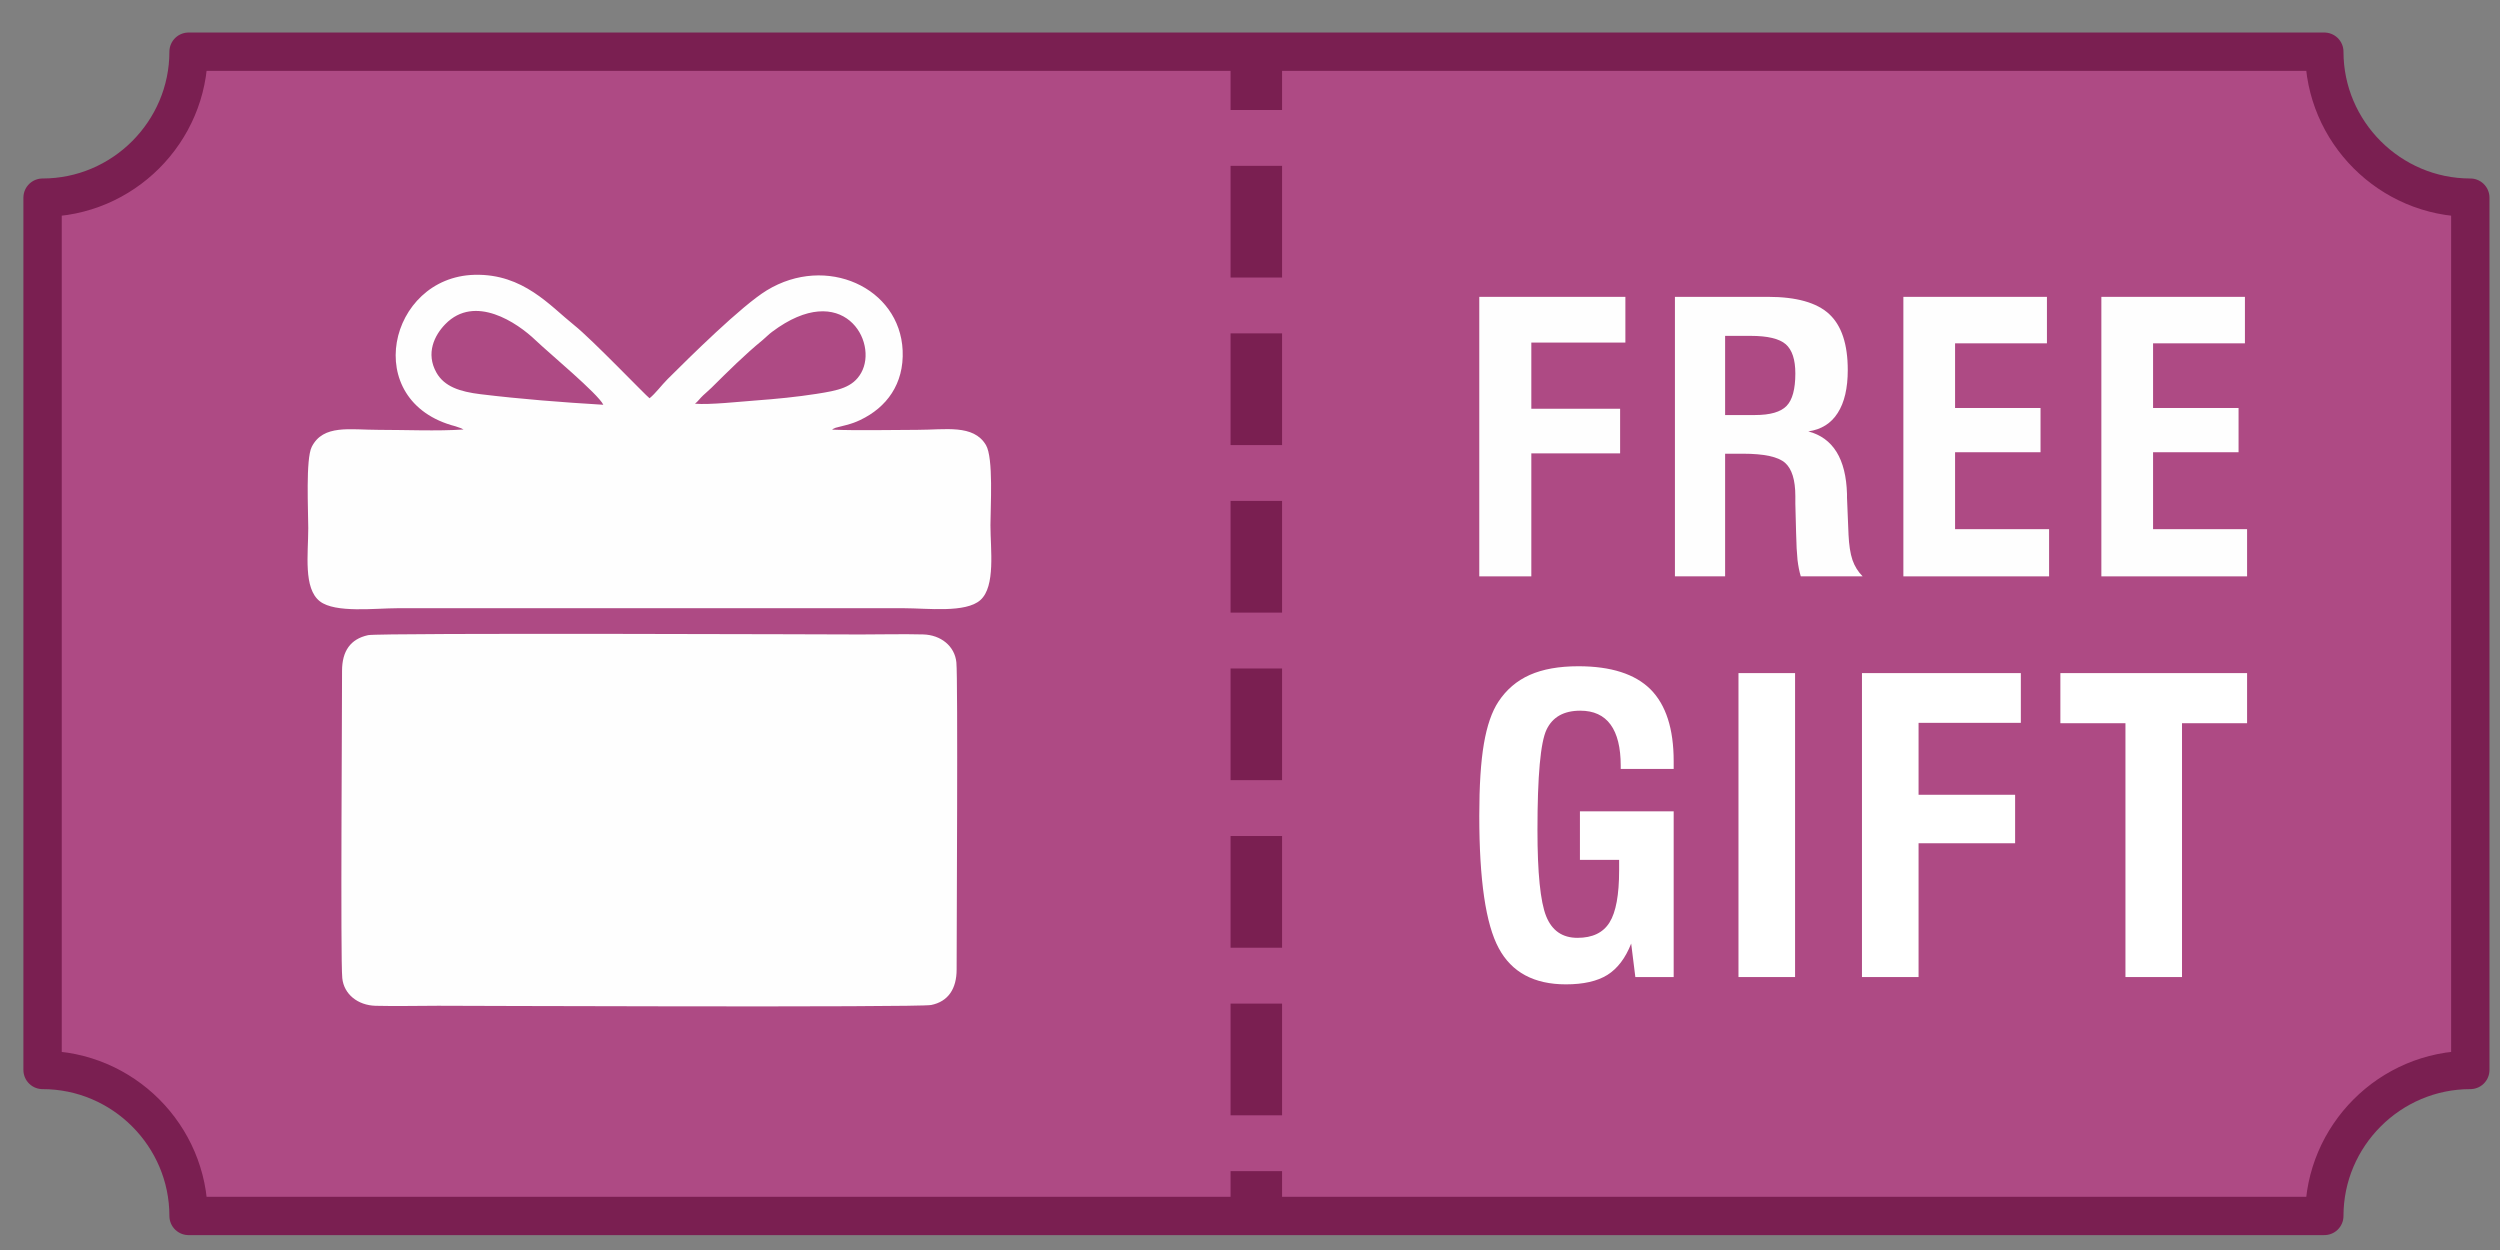 <?xml version="1.0" encoding="UTF-8"?> <svg xmlns="http://www.w3.org/2000/svg" width="66" height="33" viewBox="0 0 66 33" fill="none"><rect x="0" y="0" width="66" height="33" fill="#808080" stroke="none"/><path fill-rule="evenodd" clip-rule="evenodd" d="M4.978 32.101H61.362C61.362 29.981 63.097 28.247 65.216 28.247V5.218C63.097 5.218 61.362 3.484 61.362 1.365H4.978C4.978 3.484 3.243 5.218 1.124 5.218V28.247C3.243 28.247 4.978 29.981 4.978 32.101Z" fill="#AE4A84"></path><path d="M4.978 32.101H61.362C61.362 29.981 63.097 28.247 65.216 28.247V5.218C63.097 5.218 61.362 3.484 61.362 1.365H4.978C4.978 3.484 3.243 5.218 1.124 5.218V28.247C3.243 28.247 4.978 29.981 4.978 32.101Z" stroke="#7A1F51" stroke-width="1.012" stroke-linecap="round" stroke-linejoin="round"></path><path fill-rule="evenodd" clip-rule="evenodd" d="M9.718 16.768C9.25 16.87 9.03 17.191 9.03 17.71C9.032 18.71 8.986 25.312 9.036 25.821C9.078 26.25 9.449 26.54 9.914 26.553C10.456 26.567 11.023 26.552 11.568 26.552C11.881 26.552 24.243 26.601 24.582 26.532C25.037 26.441 25.256 26.097 25.255 25.592C25.254 24.661 25.293 17.913 25.248 17.483C25.204 17.057 24.84 16.762 24.372 16.749C23.829 16.735 23.262 16.75 22.717 16.75C22.445 16.75 10.015 16.703 9.718 16.768Z" fill="#FEFEFE"></path><path fill-rule="evenodd" clip-rule="evenodd" d="M12.237 11.339C11.531 11.385 10.711 11.348 9.992 11.348C9.24 11.348 8.533 11.198 8.23 11.797C8.068 12.117 8.138 13.481 8.138 13.943C8.138 14.627 8.004 15.535 8.446 15.876C8.854 16.19 9.904 16.057 10.492 16.057C14.952 16.057 19.411 16.057 23.87 16.057C24.481 16.057 25.496 16.189 25.883 15.841C26.287 15.478 26.148 14.503 26.148 13.866C26.148 13.383 26.231 12.086 26.028 11.748C25.698 11.196 24.962 11.348 24.216 11.348C23.477 11.348 22.7 11.371 21.966 11.343C21.998 11.32 21.998 11.318 22.06 11.293L22.341 11.221C22.482 11.184 22.584 11.148 22.708 11.089C23.405 10.759 23.869 10.137 23.83 9.253C23.756 7.589 21.811 6.709 20.244 7.665C19.579 8.07 18.204 9.431 17.626 10.007C17.469 10.164 17.302 10.391 17.148 10.514C17.056 10.45 15.63 8.96 15.159 8.585C14.523 8.078 13.815 7.222 12.529 7.255C10.253 7.312 9.499 10.604 12.024 11.254L12.177 11.307C12.186 11.311 12.199 11.319 12.207 11.323C12.214 11.327 12.227 11.333 12.237 11.339ZM18.348 10.658C18.727 10.692 19.547 10.602 19.958 10.572C20.497 10.532 21.031 10.48 21.555 10.398C22.125 10.309 22.514 10.234 22.734 9.845C23.201 9.021 22.253 7.358 20.381 8.762C20.28 8.837 20.23 8.898 20.134 8.977C19.647 9.376 19.219 9.806 18.781 10.239C18.697 10.321 18.645 10.36 18.561 10.44C18.48 10.515 18.421 10.603 18.348 10.658ZM15.928 10.686C15.792 10.399 14.489 9.317 14.143 8.986C13.655 8.517 12.535 7.76 11.757 8.557C11.471 8.849 11.233 9.327 11.523 9.839C11.732 10.207 12.142 10.341 12.685 10.407C13.757 10.537 14.826 10.62 15.928 10.686Z" fill="#FEFEFE"></path><path d="M39.053 15.216V7.837H42.91V9.044H40.427V10.791H42.771V11.969H40.427V15.216H39.053Z" fill="#FEFEFE"></path><path d="M45.543 10.957H46.332C46.733 10.957 47.01 10.877 47.165 10.717C47.32 10.558 47.397 10.272 47.397 9.86C47.397 9.492 47.312 9.236 47.144 9.088C46.974 8.941 46.666 8.867 46.218 8.867H45.543V10.957ZM44.218 15.216V7.837H46.679C47.423 7.837 47.962 7.988 48.289 8.29C48.617 8.593 48.781 9.085 48.781 9.769C48.781 10.248 48.693 10.626 48.516 10.902C48.341 11.178 48.081 11.34 47.739 11.389C48.392 11.561 48.734 12.112 48.761 13.041C48.761 13.084 48.761 13.115 48.761 13.137L48.801 14.114C48.814 14.392 48.848 14.614 48.905 14.783C48.963 14.95 49.053 15.095 49.174 15.216H47.541C47.503 15.092 47.474 14.947 47.454 14.778C47.437 14.61 47.423 14.372 47.417 14.067L47.397 13.295V13.098C47.397 12.671 47.306 12.377 47.124 12.217C46.942 12.058 46.571 11.978 46.012 11.978H45.543V15.216H44.218Z" fill="#FEFEFE"></path><path d="M50.249 15.216V7.837H54.039V9.064H51.614V10.771H53.87V11.939H51.614V13.97H54.096V15.216H50.249Z" fill="#FEFEFE"></path><path d="M55.476 15.216V7.837H59.266V9.064H56.841V10.771H59.098V11.939H56.841V13.97H59.323V15.216H55.476Z" fill="#FEFEFE"></path><path d="M43.173 25.794L43.063 24.91C42.912 25.295 42.702 25.57 42.435 25.738C42.17 25.903 41.805 25.987 41.34 25.987C40.498 25.987 39.908 25.668 39.567 25.033C39.223 24.398 39.053 23.231 39.053 21.537C39.053 20.745 39.093 20.111 39.175 19.634C39.257 19.155 39.385 18.787 39.557 18.526C39.766 18.208 40.043 17.971 40.386 17.818C40.73 17.665 41.158 17.589 41.669 17.589C42.529 17.589 43.164 17.792 43.573 18.198C43.98 18.606 44.185 19.237 44.185 20.096V20.299H42.787V20.216C42.787 19.737 42.698 19.374 42.519 19.129C42.341 18.885 42.074 18.762 41.72 18.762C41.284 18.762 40.989 18.929 40.829 19.262C40.669 19.596 40.589 20.48 40.589 21.914C40.589 23.046 40.666 23.805 40.818 24.186C40.971 24.569 41.247 24.759 41.645 24.759C42.042 24.759 42.323 24.624 42.492 24.352C42.661 24.082 42.745 23.623 42.745 22.975V22.7H41.71V21.419H44.185V25.794H43.173Z" fill="white"></path><path d="M45.896 25.794V17.77H47.39V25.794H45.896Z" fill="white"></path><path d="M49.156 25.794V17.77H53.35V19.083H50.65V20.982H53.199V22.262H50.65V25.794H49.156Z" fill="white"></path><path d="M56.112 25.794V19.093H54.394V17.77H59.323V19.093H57.605V25.794H56.112Z" fill="white"></path><path d="M33.847 2.904H32.487V1.544H33.847V2.904ZM33.847 7.327H32.487V4.378H33.847V7.327ZM33.847 11.75H32.487V8.801H33.847V11.75ZM33.847 16.173H32.487V13.224H33.847V16.173ZM33.847 20.596H32.487V17.648H33.847V20.596ZM33.847 25.02H32.487V22.071H33.847V25.02ZM33.847 29.444H32.487V26.495H33.847V29.444ZM32.487 32.279V30.918H33.847V32.279H32.487Z" fill="#7A1F51"></path></svg> 